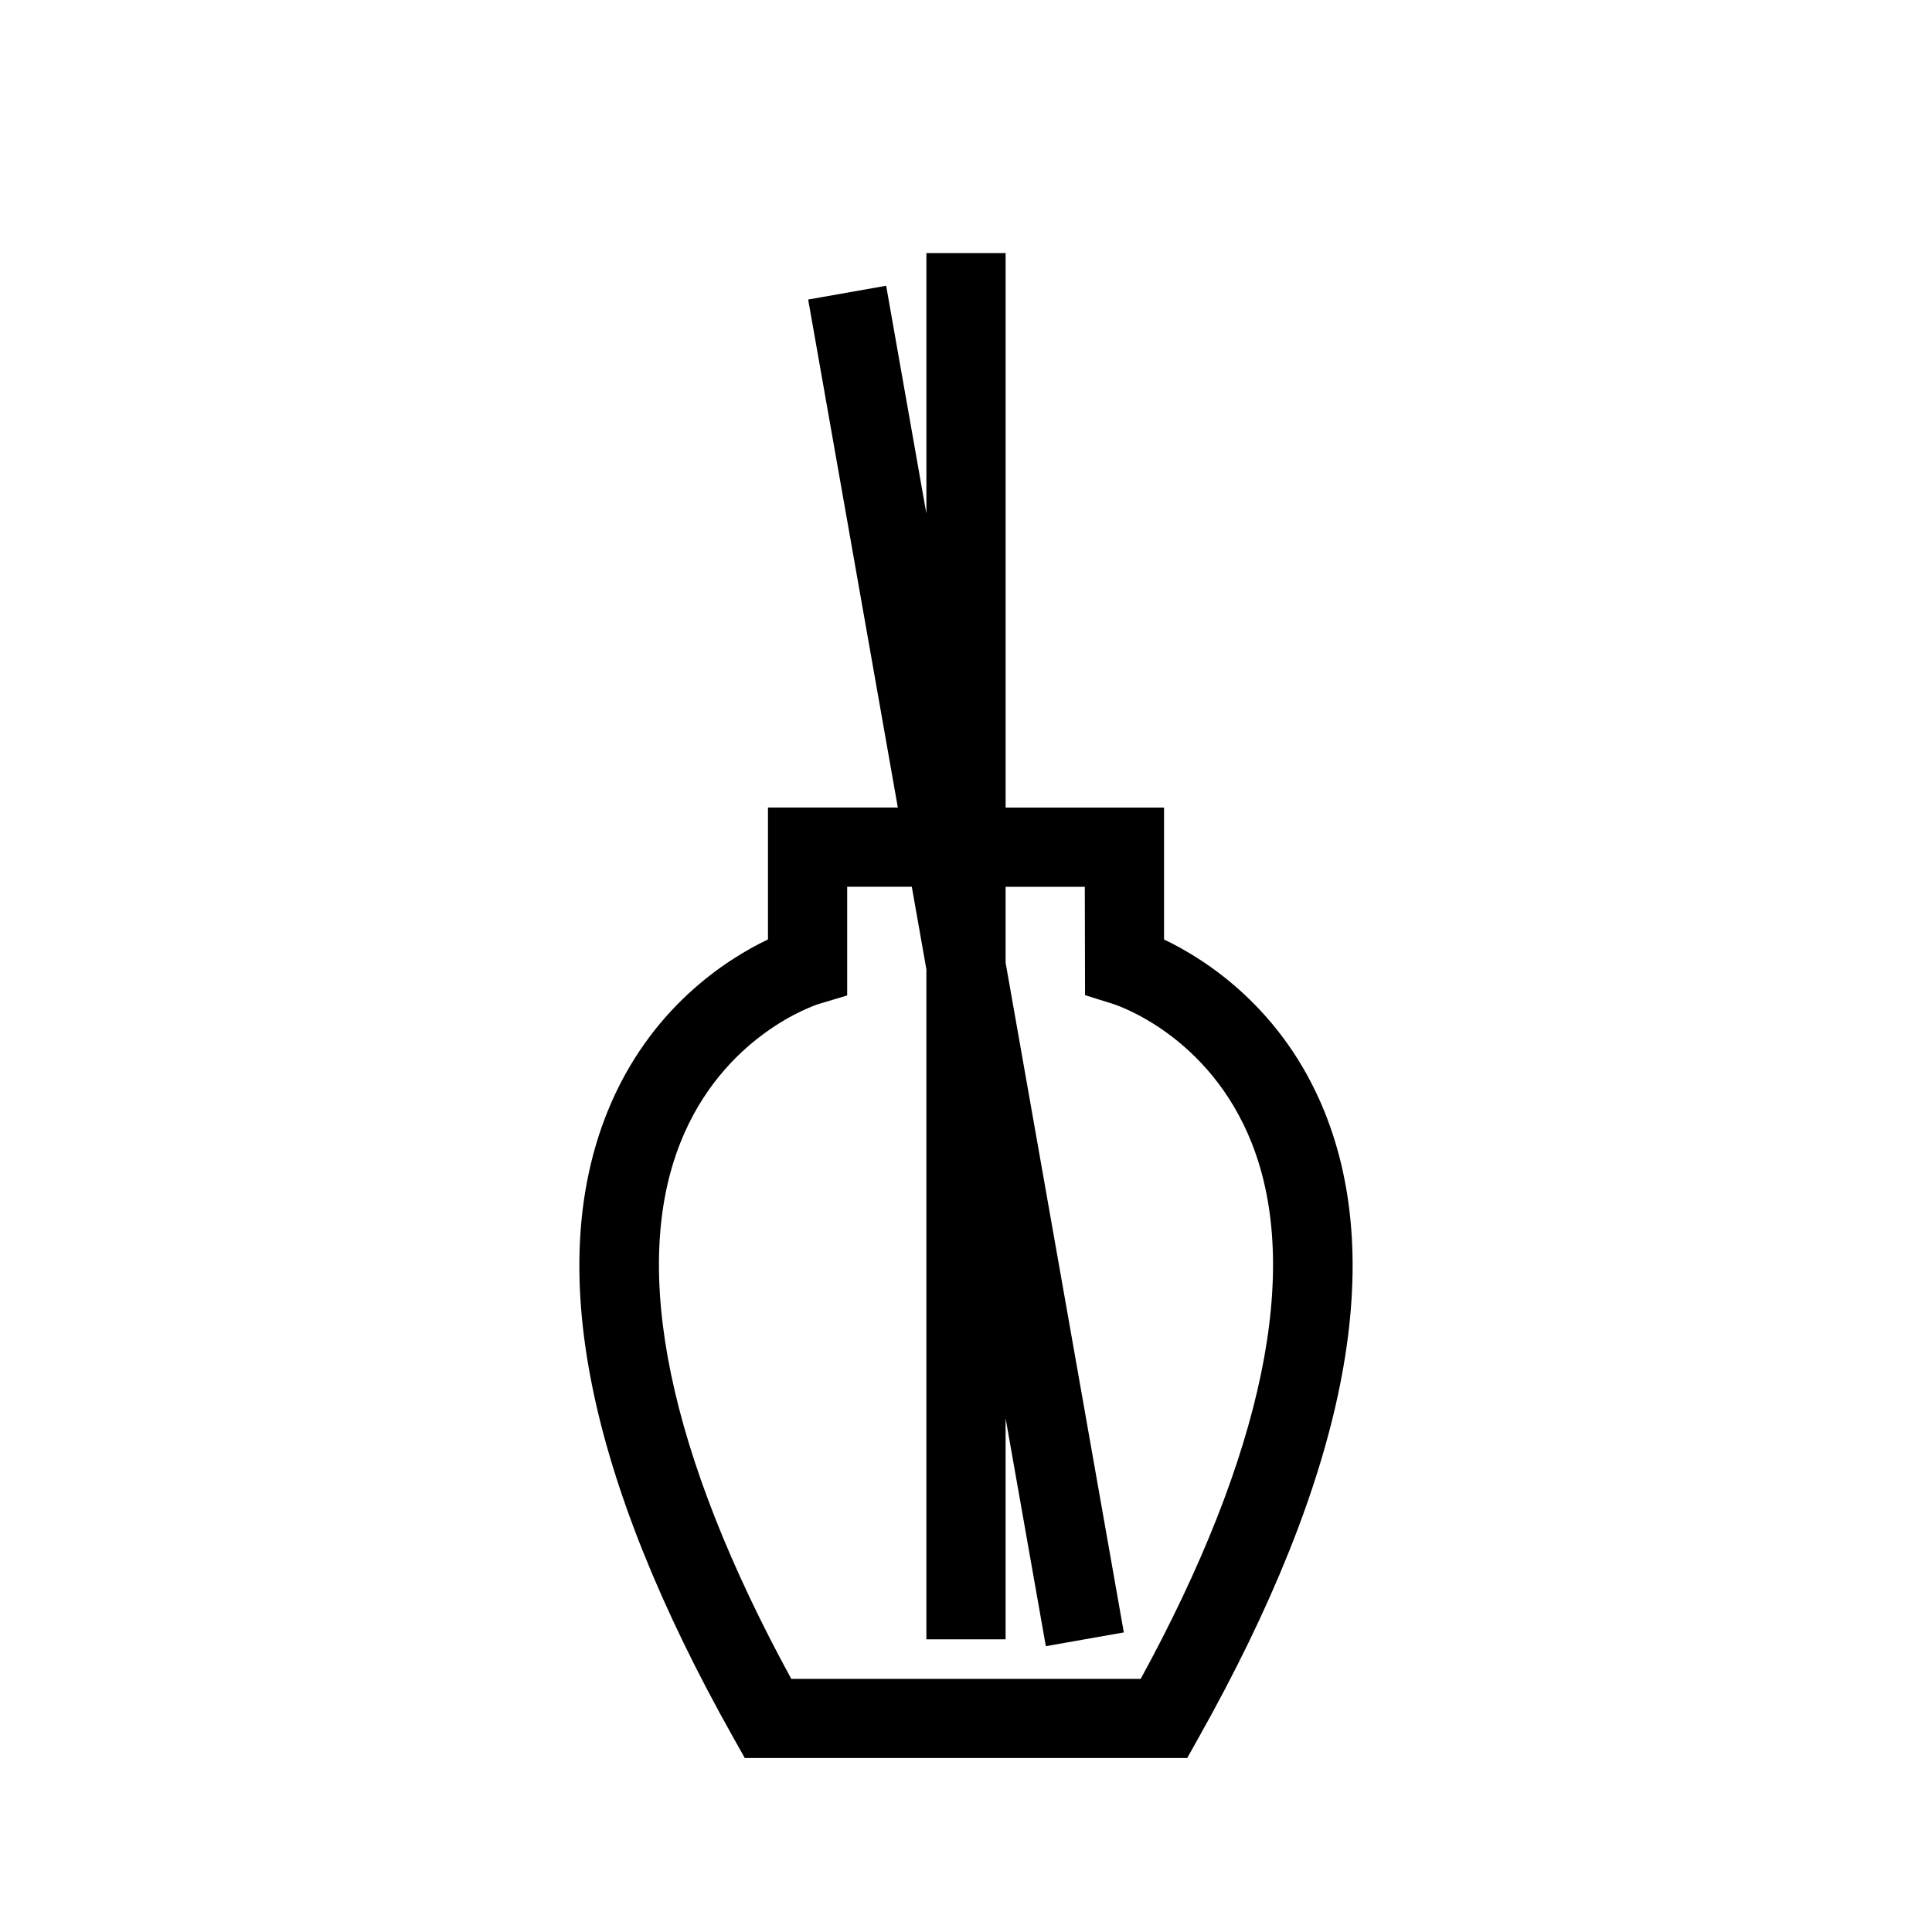 <?xml version="1.0" encoding="UTF-8"?>
<!-- Uploaded to: ICON Repo, www.iconrepo.com, Generator: ICON Repo Mixer Tools -->
<svg fill="#000000" width="800px" height="800px" version="1.1" viewBox="144 144 512 512" xmlns="http://www.w3.org/2000/svg">
 <path d="m495.02 438.64c-11.055-27.383-31.5-40.398-42.539-45.668v-34.961h-41.984v-146.95h-20.992v69.074l-10.664-60.406-20.668 3.652 23.762 134.62h-34.414v34.961c-11.043 5.269-31.488 18.293-42.539 45.668-16.613 41.176-5.383 97.004 33.398 165.93l3 5.34h117.24l3-5.352c38.773-68.918 50.012-124.75 33.398-165.92zm-48.723 150.28h-92.598c-32.508-59.523-42.676-108.55-29.422-142.02 11.324-28.59 35.77-36.547 36.746-36.852l7.488-2.242v-28.801h17.129l3.863 21.883v177.54h20.992v-58.578l10.664 60.406 20.668-3.652-31.332-177.5v-20.098h20.992l0.062 28.719 7.359 2.309c1.039 0.324 25.484 8.281 36.809 36.871 13.266 33.473 3.082 82.496-29.422 142.02z"/>
</svg>